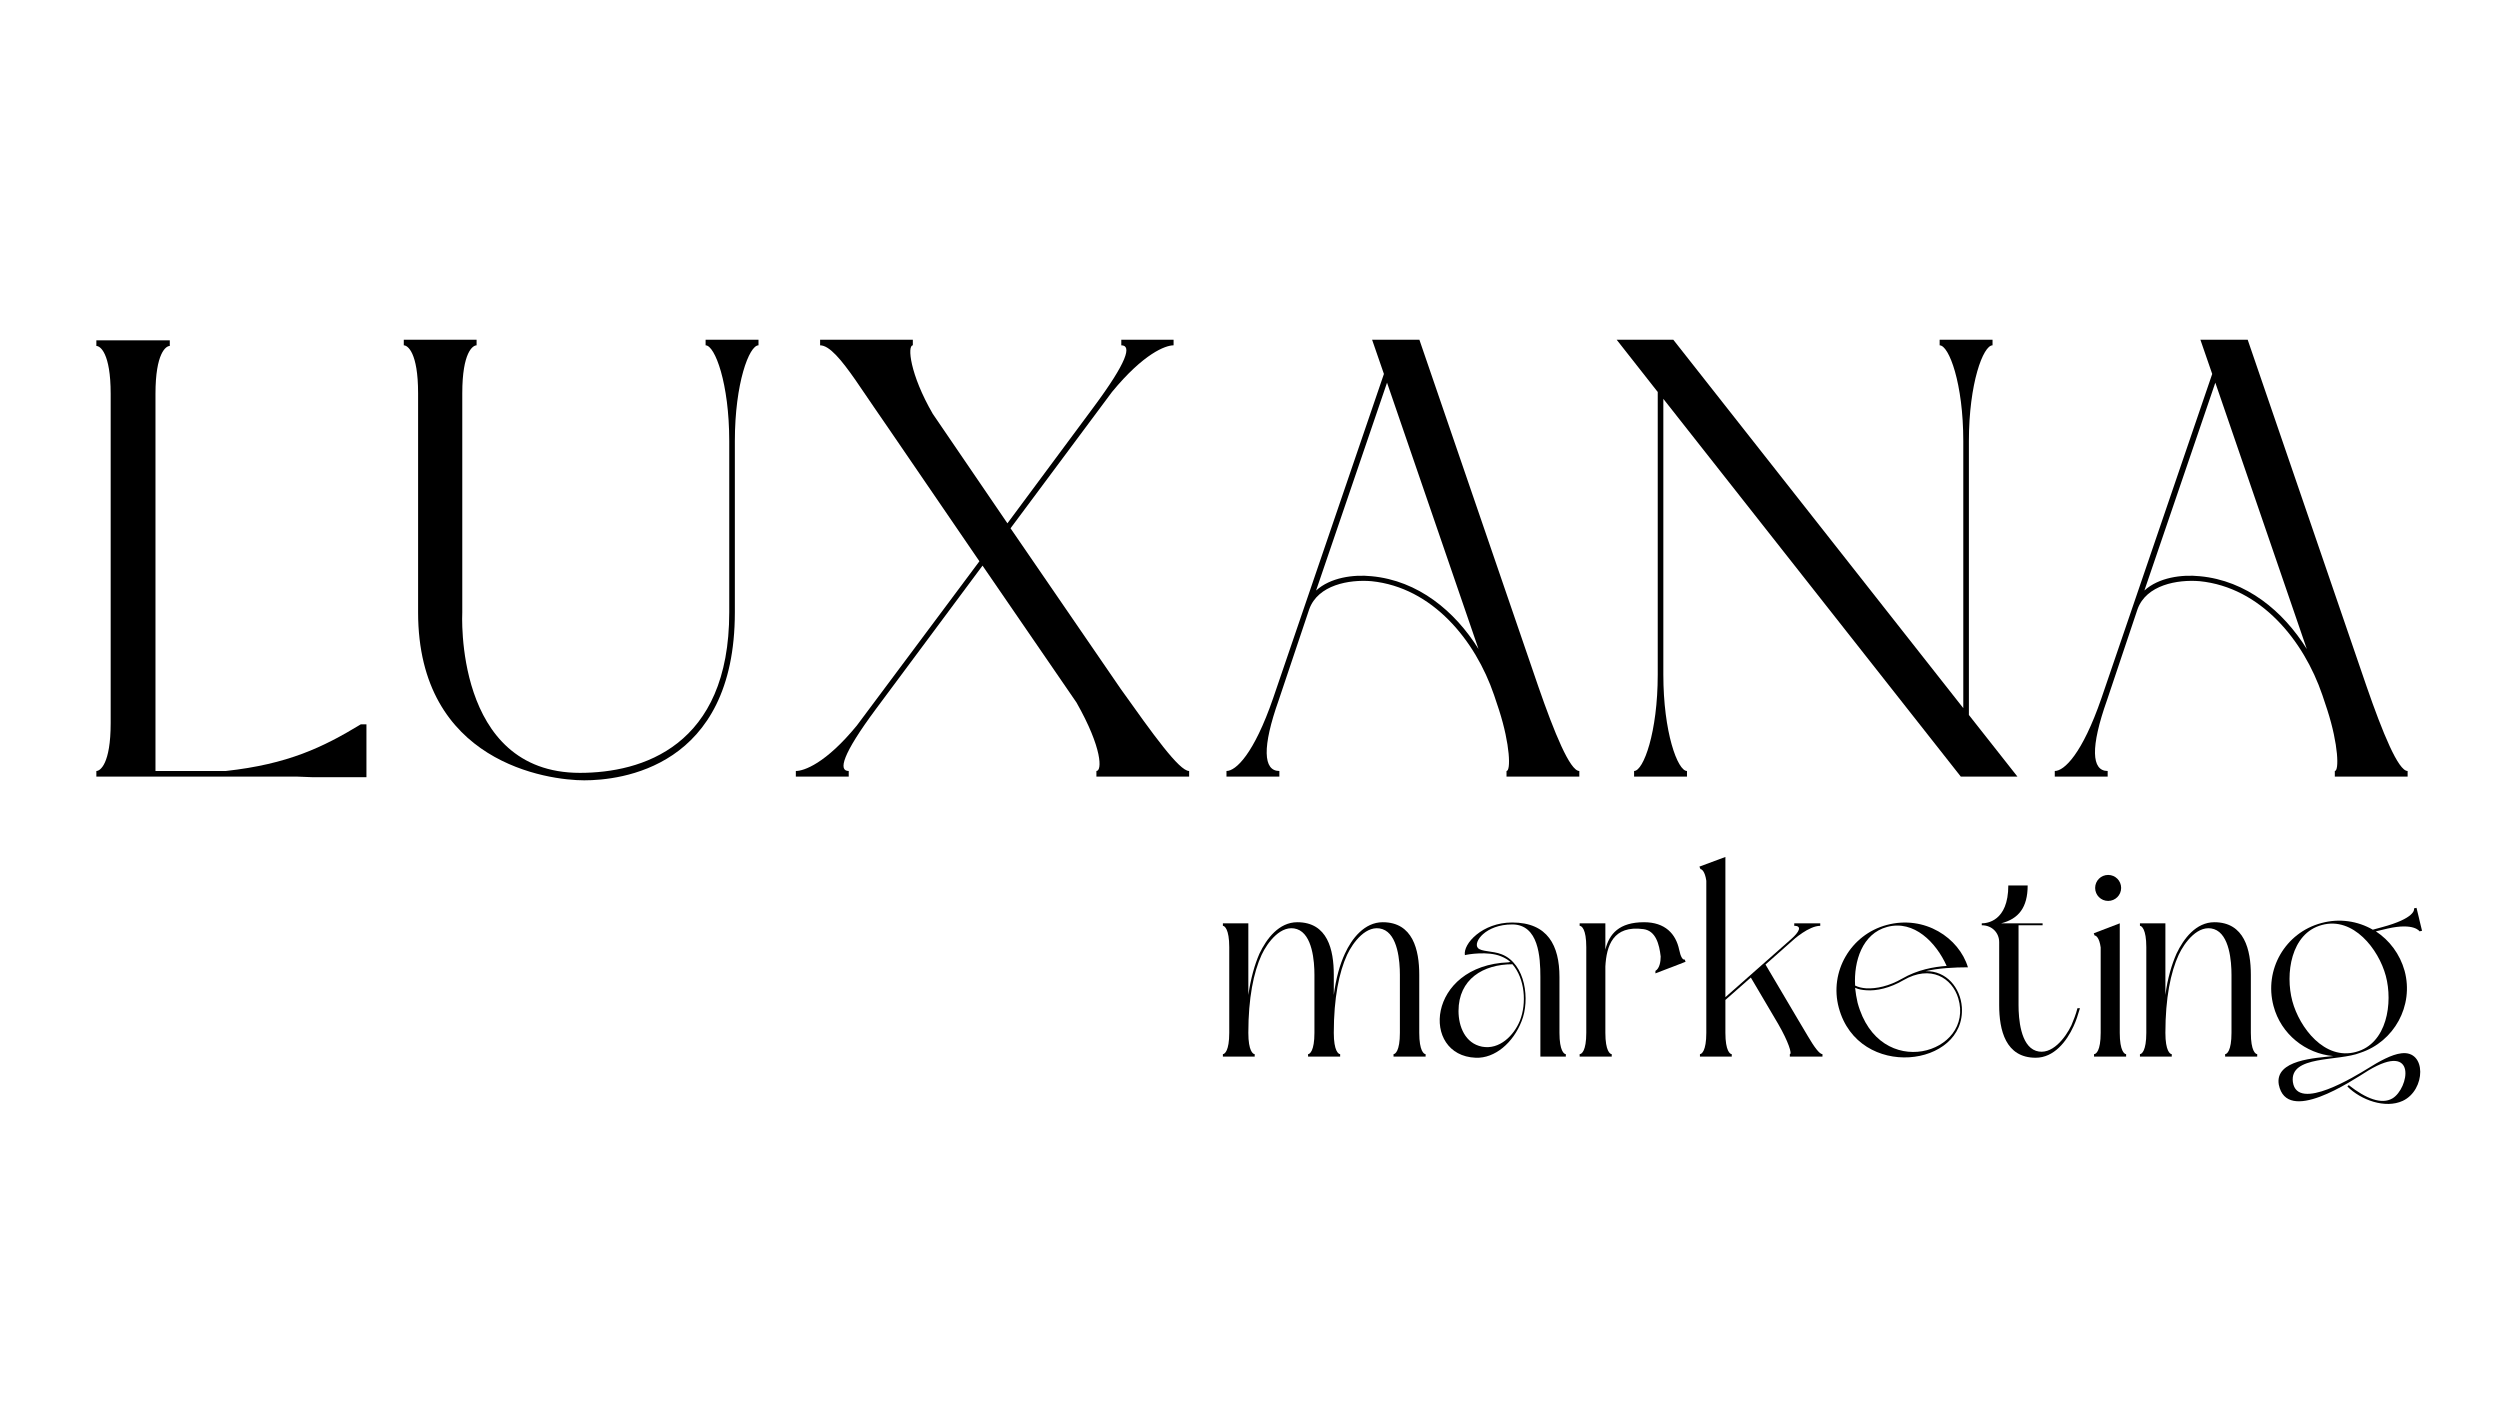 <?xml version="1.0" encoding="UTF-8"?>
<svg xmlns="http://www.w3.org/2000/svg" xmlns:xlink="http://www.w3.org/1999/xlink" width="2560" zoomAndPan="magnify" viewBox="0 0 1920 1080" height="1440" preserveAspectRatio="xMidYMid meet" version="1.0">
  <defs>
    <g></g>
  </defs>
  <rect x="-192" width="2304" fill="#ffffff" y="-108" height="1296" fill-opacity="1"></rect>
  <rect x="-192" width="2304" fill="#ffffff" y="-108" height="1296" fill-opacity="1"></rect>
  <g fill="#000000" fill-opacity="1">
    <g transform="translate(59.665, 596.423)">
      <g>
        <path d="M 70.734 -335.031 L 14.34 -335.031 L 14.34 -330.73 C 17.207 -330.73 25.332 -325.473 25.332 -293.93 L 25.332 -41.102 C 25.332 -9.559 17.207 -4.301 14.34 -4.301 L 14.34 0 L 168.234 0 L 180.66 0.477 L 221.762 0.477 L 221.762 -40.148 L 217.461 -40.148 C 188.305 -22.465 161.543 -9.559 113.75 -4.301 L 59.742 -4.301 L 59.742 -293.93 C 59.742 -325.473 67.867 -330.73 70.734 -330.73 Z M 70.734 -335.031 "></path>
      </g>
    </g>
  </g>
  <g fill="#000000" fill-opacity="1">
    <g transform="translate(295.764, 596.423)">
      <g>
        <path d="M 25.332 -126.176 C 25.332 -10.516 125.219 2.867 152.938 2.867 C 180.18 2.867 268.602 -6.215 268.602 -126.176 L 268.602 -257.605 C 268.602 -302.055 279.594 -331.211 286.762 -331.211 L 286.762 -335.512 L 246.137 -335.512 L 246.137 -331.211 C 253.305 -331.211 264.297 -302.055 264.297 -257.605 L 264.297 -126.176 C 264.297 -22.941 196.91 -2.867 149.594 -2.867 C 52.574 -2.867 59.266 -126.176 59.266 -126.176 L 59.266 -294.406 C 59.266 -325.953 67.391 -331.211 70.258 -331.211 L 70.258 -335.512 L 14.34 -335.512 L 14.34 -331.211 C 17.207 -331.211 25.332 -325.953 25.332 -294.406 Z M 25.332 -126.176 "></path>
      </g>
    </g>
  </g>
  <g fill="#000000" fill-opacity="1">
    <g transform="translate(596.863, 596.423)">
      <g>
        <path d="M 54.961 -4.301 C 46.836 -4.301 49.707 -16.727 75.992 -52.094 L 157.719 -162.02 L 229.887 -56.875 C 249.961 -21.508 249.48 -4.301 245.18 -4.301 L 245.18 0 L 316.395 0 L 316.395 -4.301 C 308.746 -4.301 288.672 -32.5 263.82 -67.391 L 179.227 -190.695 L 257.129 -295.363 C 281.504 -324.996 298.23 -331.211 304.445 -331.211 L 304.445 -335.512 L 264.297 -335.512 L 264.297 -331.211 C 272.422 -331.211 269.078 -318.781 242.793 -283.414 L 176.836 -194.52 L 119.484 -278.637 C 101.801 -309.223 99.887 -331.211 104.191 -331.211 L 104.191 -335.512 L 32.977 -335.512 L 32.977 -331.211 C 40.148 -331.211 49.227 -320.215 60.219 -304.445 L 74.559 -283.414 L 85.074 -268.121 L 155.328 -165.367 L 61.176 -39.191 C 37.277 -10.035 20.551 -4.301 14.34 -4.301 L 14.34 0 L 54.961 0 Z M 54.961 -4.301 "></path>
      </g>
    </g>
  </g>
  <g fill="#000000" fill-opacity="1">
    <g transform="translate(927.594, 596.423)">
      <g>
        <path d="M 223.672 -51.141 C 232.277 -24.375 232.754 -4.301 229.41 -4.301 L 229.41 0 L 285.328 0 L 285.328 -4.301 C 278.16 -4.301 266.211 -33.457 253.785 -69.301 L 162.496 -335.512 L 126.176 -335.512 L 135.254 -309.223 L 50.184 -60.219 C 35.367 -17.207 21.508 -4.301 14.34 -4.301 L 14.34 0 L 54.961 0 L 54.961 -4.301 C 42.535 -4.301 41.582 -22.465 54.484 -58.785 L 77.902 -128.566 C 84.594 -147.203 108.492 -151.504 125.695 -150.07 C 172.535 -145.293 205.512 -104.668 219.852 -62.609 Z M 137.645 -302.531 L 207.902 -97.977 C 189.742 -127.129 161.543 -150.551 125.695 -153.895 C 111.836 -155.328 94.152 -152.938 83.16 -142.902 Z M 137.645 -302.531 "></path>
      </g>
    </g>
  </g>
  <g fill="#000000" fill-opacity="1">
    <g transform="translate(1227.259, 596.423)">
      <g>
        <path d="M 284.848 -257.605 C 284.848 -302.055 295.844 -331.211 303.012 -331.211 L 303.012 -335.512 L 262.387 -335.512 L 262.387 -331.211 C 269.555 -331.211 280.547 -302.055 280.547 -257.605 L 280.547 -52.574 L 57.832 -335.512 L 14.34 -335.512 L 45.883 -295.363 L 45.883 -78.383 C 45.883 -33.934 34.891 -4.301 27.719 -4.301 L 27.719 0 L 68.344 0 L 68.344 -4.301 C 61.176 -4.301 50.184 -33.934 50.184 -78.383 L 50.184 -290.105 L 278.637 0 L 322.129 0 L 284.848 -47.316 Z M 284.848 -257.605 "></path>
      </g>
    </g>
  </g>
  <g fill="#000000" fill-opacity="1">
    <g transform="translate(1563.725, 596.423)">
      <g>
        <path d="M 223.672 -51.141 C 232.277 -24.375 232.754 -4.301 229.41 -4.301 L 229.41 0 L 285.328 0 L 285.328 -4.301 C 278.16 -4.301 266.211 -33.457 253.785 -69.301 L 162.496 -335.512 L 126.176 -335.512 L 135.254 -309.223 L 50.184 -60.219 C 35.367 -17.207 21.508 -4.301 14.34 -4.301 L 14.34 0 L 54.961 0 L 54.961 -4.301 C 42.535 -4.301 41.582 -22.465 54.484 -58.785 L 77.902 -128.566 C 84.594 -147.203 108.492 -151.504 125.695 -150.07 C 172.535 -145.293 205.512 -104.668 219.852 -62.609 Z M 137.645 -302.531 L 207.902 -97.977 C 189.742 -127.129 161.543 -150.551 125.695 -153.895 C 111.836 -155.328 94.152 -152.938 83.16 -142.902 Z M 137.645 -302.531 "></path>
      </g>
    </g>
  </g>
  <g fill="#000000" fill-opacity="1">
    <g transform="translate(933.869, 811.494)">
      <g>
        <path d="M 156.117 -62.871 C 156.117 -81.988 151.23 -103.227 128.078 -103.227 C 114.059 -103.227 104.289 -90.695 98.98 -79.016 C 95.156 -70.73 92.184 -60.324 90.484 -47.367 L 90.484 -62.871 C 90.484 -81.988 85.812 -103.227 62.445 -103.227 C 48.43 -103.227 38.871 -90.695 33.348 -79.016 C 29.738 -70.73 26.762 -60.324 24.852 -47.367 L 24.852 -102.379 L 5.309 -102.379 L 5.309 -100.465 C 6.586 -100.465 10.195 -97.918 10.195 -84.113 L 10.195 -18.266 C 10.195 -4.25 6.586 -1.91 5.309 -1.91 L 5.309 0 L 29.738 0 L 29.738 -1.91 C 28.461 -1.91 24.852 -4.25 24.852 -18.266 C 24.852 -45.031 28.887 -64.781 35.047 -78.164 C 39.508 -87.723 50.129 -101.953 62.234 -97.918 C 74.129 -93.883 75.617 -73.066 75.617 -62.871 L 75.617 -18.266 C 75.617 -4.25 72.004 -1.91 70.73 -1.91 L 70.73 0 L 95.367 0 L 95.367 -1.91 C 94.094 -1.91 90.484 -4.25 90.484 -18.266 C 90.484 -45.031 94.52 -64.781 100.68 -78.164 C 105.141 -87.723 115.758 -101.953 127.867 -97.918 C 139.762 -93.883 141.246 -73.066 141.246 -62.871 L 141.246 -18.266 C 141.246 -4.25 137.637 -1.91 136.363 -1.91 L 136.363 0 L 161 0 L 161 -1.91 C 159.727 -1.91 156.117 -4.25 156.117 -18.266 Z M 156.117 -62.871 "></path>
      </g>
    </g>
  </g>
  <g fill="#000000" fill-opacity="1">
    <g transform="translate(1100.174, 811.494)">
      <g>
        <path d="M 102.379 -1.91 C 101.105 -1.91 97.492 -4.25 97.492 -18.266 L 97.492 -61.172 C 97.492 -85.172 88.57 -103.016 61.172 -103.016 C 38.234 -103.016 23.363 -86.66 24.852 -77.953 C 27.188 -78.59 42.48 -81.137 52.465 -77.102 C 55.227 -76.039 57.773 -74.555 59.898 -72.641 C 59.262 -72.641 58.836 -72.641 58.41 -72.43 C -4.25 -70.094 -9.348 -0.852 33.137 0.852 C 48.004 1.488 62.023 -10.832 68.395 -27.188 C 74.977 -43.332 71.578 -71.367 53.102 -78.59 C 46.09 -81.352 37.383 -80.5 34.836 -83.473 C 31.012 -87.934 40.781 -101.527 61.172 -101.527 C 81.562 -101.527 82.836 -76.465 82.836 -61.172 L 82.836 0 L 102.379 0 Z M 61.383 -70.941 C 70.941 -59.898 72.43 -40.992 67.121 -27.613 C 62.445 -16.145 51.402 -5.098 38.02 -7.648 C 25.062 -10.195 19.965 -23.152 19.965 -35.047 C 19.965 -59.473 38.871 -70.941 61.383 -70.941 Z M 61.383 -70.941 "></path>
      </g>
    </g>
  </g>
  <g fill="#000000" fill-opacity="1">
    <g transform="translate(1207.858, 811.494)">
      <g>
        <path d="M 81.773 -81.988 C 79.227 -94.309 70.941 -103.227 54.801 -103.227 C 35.684 -103.227 28.039 -94.309 25.062 -82.199 L 25.062 -102.379 L 5.309 -102.379 L 5.309 -100.465 C 6.797 -100.465 10.406 -98.129 10.406 -84.113 L 10.406 -18.266 C 10.406 -4.25 6.797 -1.91 5.309 -1.91 L 5.309 0 L 29.949 0 L 29.949 -1.91 C 28.676 -1.91 25.062 -4.25 25.062 -18.266 L 25.062 -69.242 C 25.914 -84.961 30.797 -101.105 54.375 -97.918 C 63.723 -96.645 66.48 -86.449 67.543 -76.891 C 67.543 -72.855 66.695 -67.758 63.508 -65.844 L 63.508 -63.934 L 74.555 -68.18 L 75.191 -68.395 L 86.66 -72.855 L 86.023 -74.555 C 84.324 -74.129 82.836 -76.891 81.773 -81.988 Z M 81.773 -81.988 "></path>
      </g>
    </g>
  </g>
  <g fill="#000000" fill-opacity="1">
    <g transform="translate(1299.825, 811.494)">
      <g>
        <path d="M 5.309 -145.922 L 6.16 -144.008 C 7.008 -144.008 9.559 -142.523 10.621 -135.09 L 10.621 -18.266 C 10.621 -4.25 7.008 -1.91 5.734 -1.91 L 5.734 0 L 30.16 0 L 30.16 -1.91 C 28.887 -1.91 25.277 -4.25 25.277 -18.266 L 25.277 -43.543 L 44.816 -60.746 L 65.844 -25.062 C 73.703 -11.469 76.676 -1.91 74.766 -1.91 L 74.766 0 L 99.828 0 L 99.828 -1.91 C 97.492 -1.91 93.457 -7.434 88.359 -16.145 L 80.289 -29.738 L 56.074 -70.73 L 76.465 -88.785 C 77.527 -89.848 89.422 -100.465 98.129 -100.465 L 98.129 -102.379 L 78.164 -102.379 L 78.164 -100.465 C 84.535 -100.465 81.773 -95.582 76.039 -90.484 L 48.852 -66.48 L 25.277 -45.668 L 25.277 -153.355 Z M 5.309 -145.922 "></path>
      </g>
    </g>
  </g>
  <g fill="#000000" fill-opacity="1">
    <g transform="translate(1404.96, 811.494)">
      <g>
        <path d="M 7.223 -37.594 C 22.301 18.48 104.926 8.07 101.742 -38.02 C 100.68 -52.887 89.848 -66.059 73.918 -65.633 C 83.473 -67.969 96.219 -68.605 106.414 -68.605 C 99.617 -91.121 73.277 -108.961 43.969 -101.105 C 16.355 -93.668 -0.211 -65.207 7.223 -37.594 Z M 19.754 -52.887 C 22.301 -51.613 25.277 -51.188 28.25 -50.977 C 36.32 -50.34 46.516 -52.676 56.711 -58.625 C 77.953 -70.941 94.309 -60.324 98.98 -44.816 C 111.723 -2.336 38.234 19.965 21.664 -41.418 C 20.816 -45.031 20.18 -48.852 19.754 -52.887 Z M 90.059 -69.668 C 80.289 -69.031 67.543 -66.695 55.863 -59.898 C 45.879 -54.164 36.109 -52.039 28.25 -52.465 C 25.277 -52.676 22.301 -53.312 19.754 -54.586 C 18.691 -73.277 25.277 -94.52 44.391 -99.617 C 64.996 -105.141 81.988 -87.723 90.059 -69.668 Z M 90.059 -69.668 "></path>
      </g>
    </g>
  </g>
  <g fill="#000000" fill-opacity="1">
    <g transform="translate(1516.68, 811.494)">
      <g>
        <path d="M 5.309 -100.891 C 13.383 -100.891 18.691 -94.945 18.691 -87.934 L 18.691 -39.508 C 18.691 -20.391 23.578 0.852 46.73 0.852 C 60.746 0.852 70.52 -11.684 75.828 -23.363 C 77.738 -27.398 79.227 -32.074 80.715 -37.172 L 78.801 -37.172 C 77.527 -32.285 75.828 -28.039 74.129 -24 C 69.668 -14.656 59.047 -0.426 46.941 -4.461 C 35.047 -8.496 33.559 -29.312 33.559 -39.508 L 33.559 -100.891 L 52.039 -100.891 L 52.039 -102.379 L 20.18 -102.379 C 33.559 -105.777 40.57 -114.484 40.57 -131.477 L 25.699 -131.477 C 25.699 -103.652 8.922 -102.379 5.309 -102.379 Z M 5.309 -100.891 "></path>
      </g>
    </g>
  </g>
  <g fill="#000000" fill-opacity="1">
    <g transform="translate(1602.7, 811.494)">
      <g>
        <path d="M 5.949 -93.031 C 7.008 -93.031 9.559 -91.547 10.621 -83.898 L 10.621 -18.266 C 10.621 -4.25 7.008 -1.91 5.523 -1.91 L 5.523 0 L 30.16 0 L 30.16 -1.91 C 28.887 -1.91 25.277 -4.25 25.277 -18.266 L 25.277 -102.379 L 5.309 -94.73 Z M 16.355 -119.582 C 21.879 -119.582 26.34 -124.043 26.34 -129.566 C 26.34 -135.09 21.879 -139.547 16.355 -139.547 C 10.832 -139.547 6.371 -135.09 6.371 -129.566 C 6.371 -124.043 10.832 -119.582 16.355 -119.582 Z M 16.355 -119.582 "></path>
      </g>
    </g>
  </g>
  <g fill="#000000" fill-opacity="1">
    <g transform="translate(1638.17, 811.494)">
      <g>
        <path d="M 5.309 -100.465 C 6.586 -100.465 10.195 -97.918 10.195 -84.113 L 10.195 -18.266 C 10.195 -4.25 6.586 -1.91 5.309 -1.91 L 5.309 0 L 29.738 0 L 29.738 -1.91 C 28.461 -1.91 24.852 -4.25 24.852 -18.266 C 24.852 -45.031 28.887 -64.781 35.047 -78.164 C 39.508 -87.723 50.129 -101.953 62.234 -97.918 C 74.129 -93.883 75.617 -73.066 75.617 -62.871 L 75.617 -18.266 C 75.617 -4.25 72.004 -1.91 70.73 -1.91 L 70.73 0 L 95.367 0 L 95.367 -1.91 C 94.094 -1.91 90.484 -4.25 90.484 -18.266 L 90.484 -62.871 C 90.484 -81.988 85.598 -103.227 62.445 -103.227 C 48.43 -103.227 38.871 -90.695 33.348 -79.016 C 29.738 -70.73 26.551 -60.324 24.852 -47.367 L 24.852 -102.379 L 5.309 -102.379 Z M 5.309 -100.465 "></path>
      </g>
    </g>
  </g>
  <g fill="#000000" fill-opacity="1">
    <g transform="translate(1738.845, 811.494)">
      <g>
        <path d="M 7.223 -38.871 C 12.957 -17.203 31.859 -2.336 53.102 -0.426 C 39.719 1.062 8.07 2.336 11.258 21.453 C 17.418 52.25 66.48 19.117 80.074 10.621 C 118.098 -12.105 111.086 24.641 98.555 32.074 C 90.27 36.957 78.164 32.285 64.996 21.879 L 63.934 22.941 C 74.34 33.348 93.031 40.145 106.414 33.984 C 124.254 25.699 124.895 -5.098 105.352 -2.551 C 97.918 -1.699 88.359 3.609 79.227 9.348 C 71.156 14.23 25.488 42.906 22.09 19.543 C 19.328 -1.273 57.137 3.824 73.918 -2.973 C 99.828 -11.469 115.121 -39.082 107.902 -65.844 C 104.289 -78.801 96.219 -89.422 85.812 -96.219 L 94.73 -98.344 C 115.336 -103.016 119.371 -96.219 119.371 -96.219 L 121.281 -96.645 L 119.371 -104.504 L 118.945 -106.414 L 117.035 -114.273 L 115.121 -113.848 L 115.121 -113.637 C 115.336 -113 115.973 -106.203 90.484 -99.406 L 83.473 -97.492 C 72.004 -104.078 57.984 -106.414 43.969 -102.59 C 16.145 -95.156 -0.211 -66.695 7.223 -38.871 Z M 93.457 -62.023 C 98.98 -41.418 94.52 -9.984 70.52 -3.609 C 46.516 2.973 27.188 -22.09 21.664 -42.691 C 16.145 -63.297 20.391 -94.73 44.391 -101.105 C 68.395 -107.688 87.934 -82.625 93.457 -62.023 Z M 93.457 -62.023 "></path>
      </g>
    </g>
  </g>
</svg>
